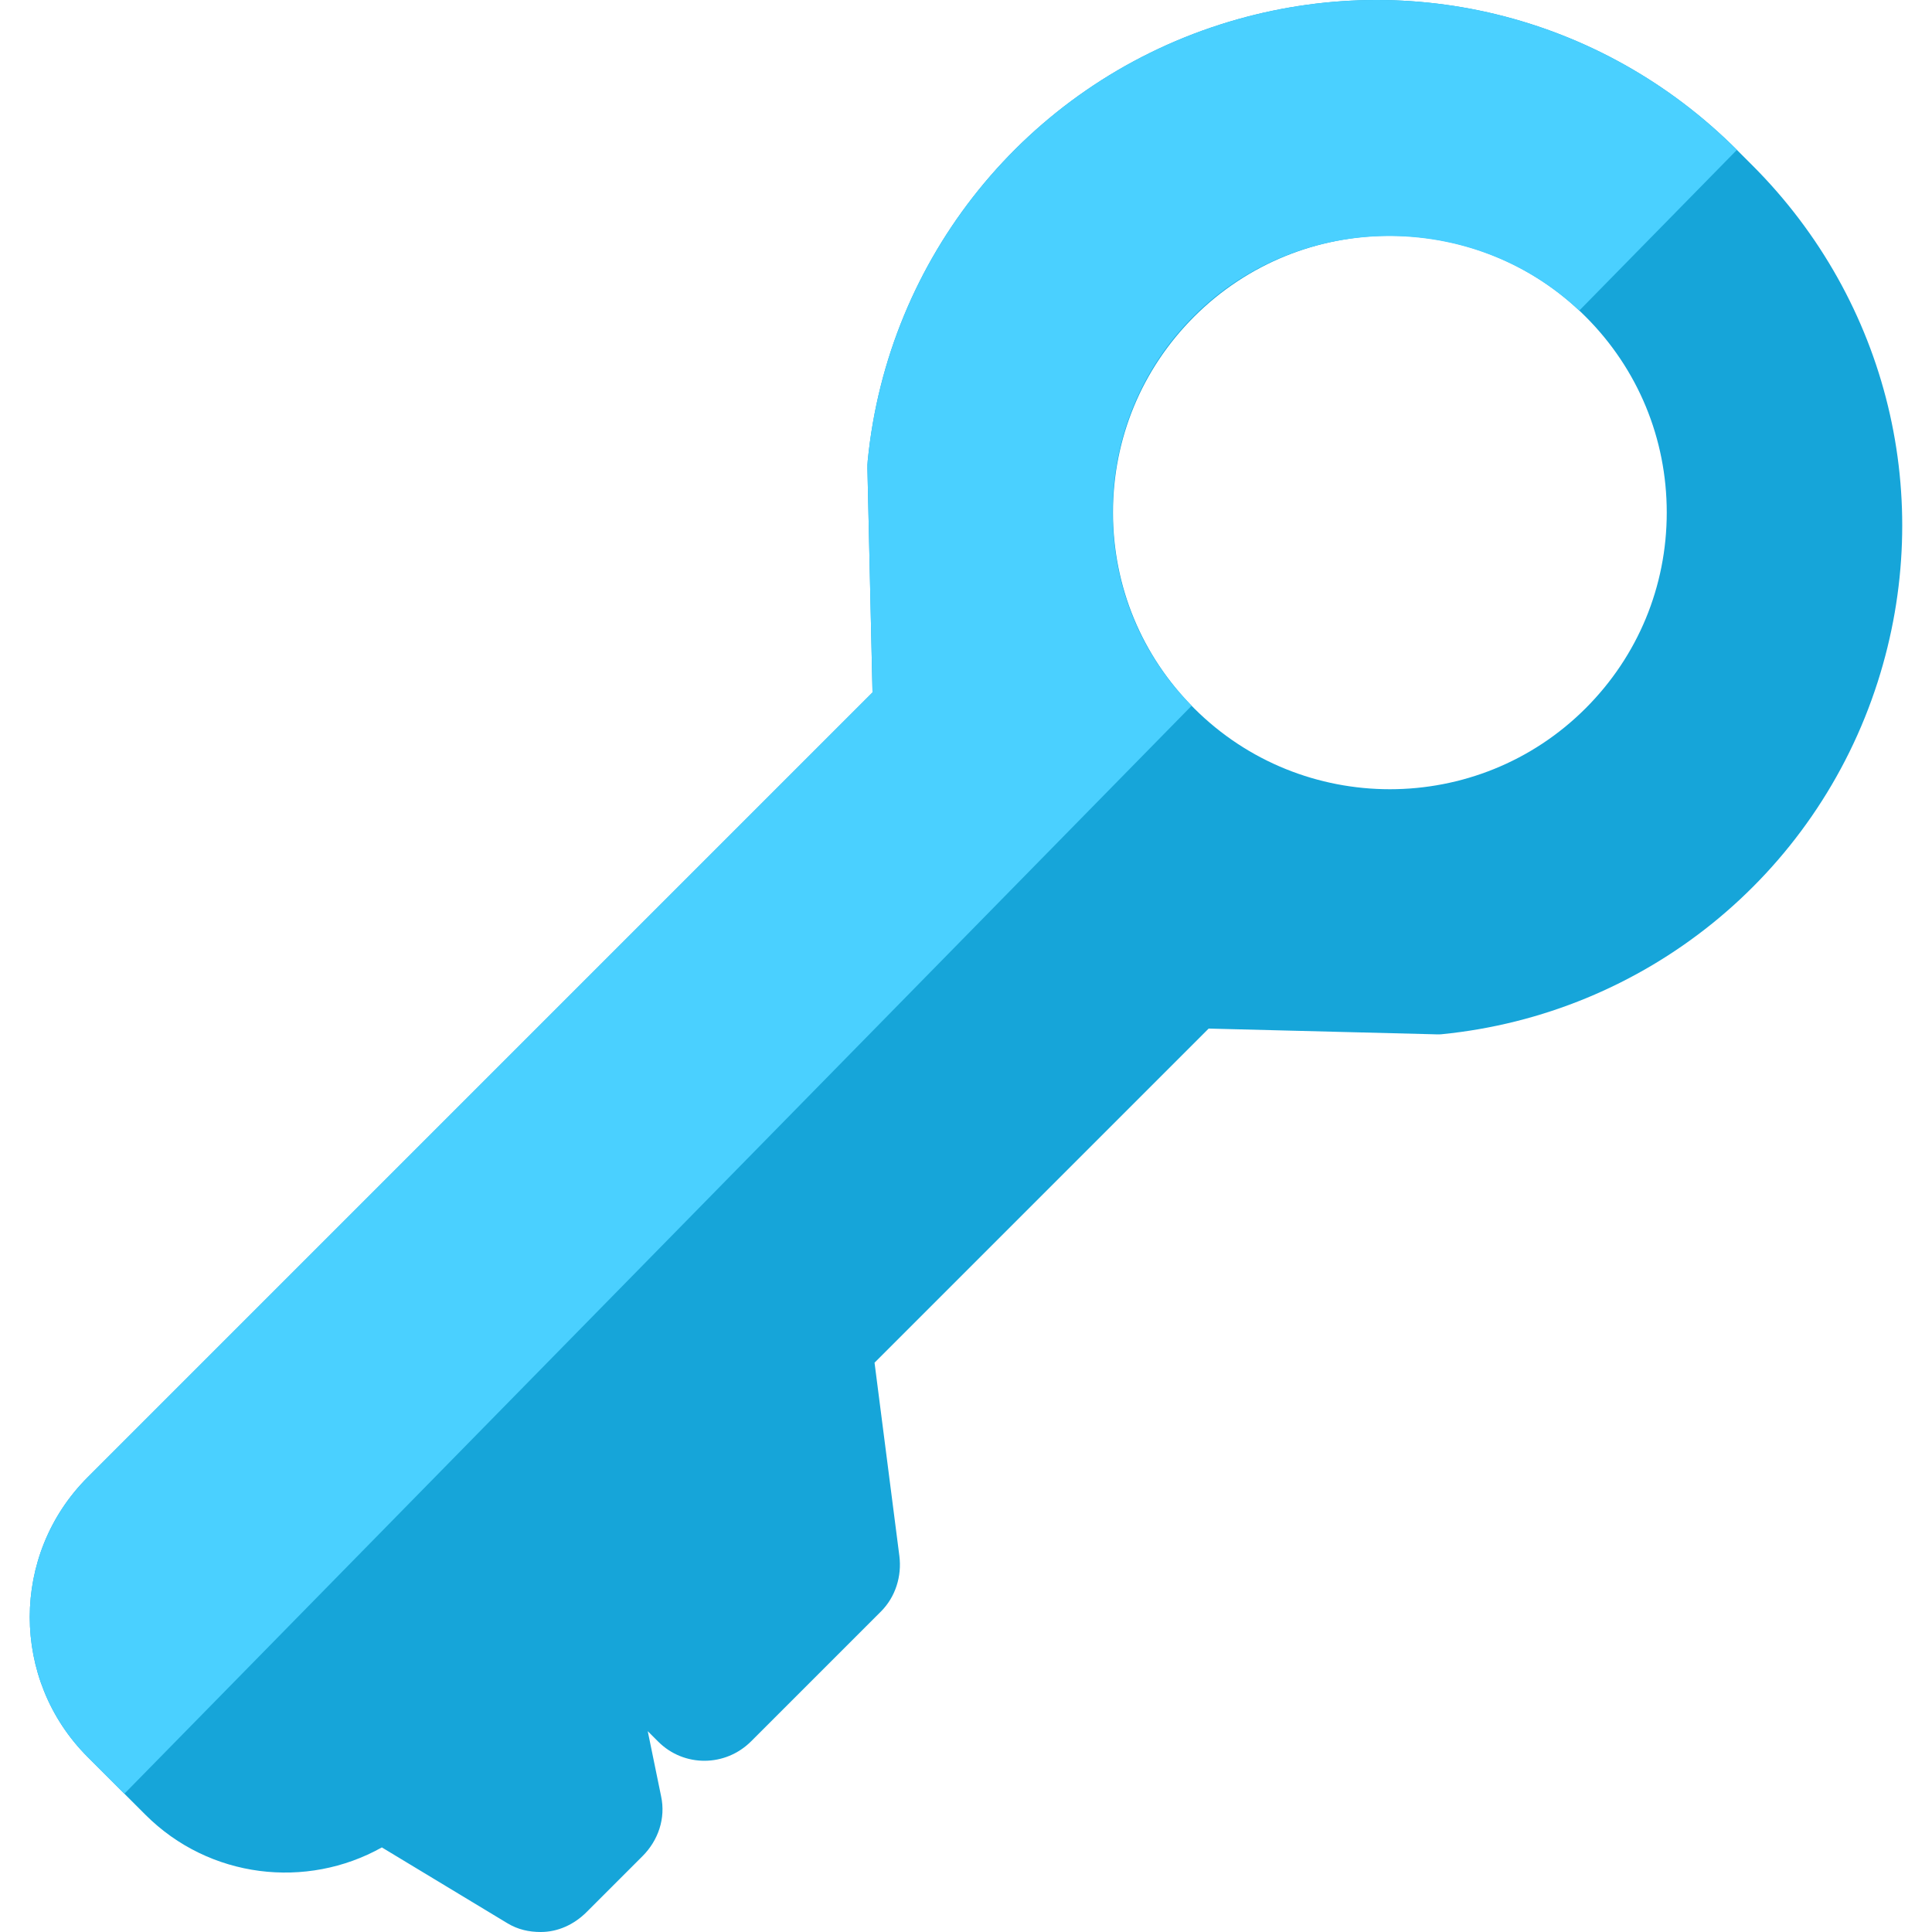 <?xml version="1.0" encoding="iso-8859-1"?>
<!-- Generator: Adobe Illustrator 19.0.0, SVG Export Plug-In . SVG Version: 6.00 Build 0)  -->
<svg version="1.1" id="Layer_1" xmlns="http://www.w3.org/2000/svg" xmlns:xlink="http://www.w3.org/1999/xlink" x="0px" y="0px"
	 viewBox="0 0 512 512" style="enable-background:new 0 0 512 512;" xml:space="preserve">
<path style="fill:#16A5D9;" d="M464.419,43.843l-4.12-4.12C424.314,3.738,371.875-9.014,323.407,6.484
	c-51.476,16.46-88.15,61.834-93.453,115.618c-0.07,0.702-0.092,1.397-0.076,2.102l1.347,59.299L23.201,391.528
	c-20.419,20.419-20.416,53.646,0.003,74.066l15.341,15.339c16.942,16.942,42.704,19.829,62.652,8.651l33.258,20.088
	c2.804,1.694,5.741,2.328,8.849,2.328c4.525,0,8.813-1.943,12.186-5.317l14.779-14.779c4.197-4.197,6.178-10.049,4.934-15.853
	l-3.545-17.275l2.763,2.763c6.832,6.832,17.81,6.754,24.642-0.079l34.412-34.412c3.824-3.824,5.547-9.321,4.869-14.686
	l-6.581-51.236l88.542-88.542l59.472,1.506c0.709,0.021,1.493,0.07,2.195,0.002c53.783-5.302,99.185-41.918,115.645-93.396
	C513.119,132.223,500.405,79.828,464.419,43.843z M420.213,187.698c-14.304,14.306-33.094,21.457-51.883,21.457
	c-18.791,0-37.581-7.152-51.884-21.457c-13.859-13.858-21.492-32.284-21.492-51.883s7.633-38.027,21.492-51.884
	c28.606-28.609,75.16-28.611,103.769,0c13.859,13.859,21.492,32.285,21.492,51.884S434.071,173.841,420.213,187.698z"/>
<path style="fill:#4AD0FF;" d="M315.798,187.029c-13.704-13.953-20.93-31.929-20.93-51.298c0-19.6,7.591-38.068,21.45-51.926
	c28.099-28.1,74.004-28.077,102.201-1.491l41.779-42.591C424.314,3.738,371.875-9.014,323.407,6.484
	c-51.476,16.46-88.15,61.834-93.453,115.618c-0.07,0.702-0.092,1.397-0.076,2.102l1.347,59.299L23.201,391.528
	c-20.419,20.419-20.416,53.646,0.003,74.066l9.761,9.759L315.798,187.029z"/>
<g>
</g>
<g>
</g>
<g>
</g>
<g>
</g>
<g>
</g>
<g>
</g>
<g>
</g>
<g>
</g>
<g>
</g>
<g>
</g>
<g>
</g>
<g>
</g>
<g>
</g>
<g>
</g>
<g>
</g>
</svg>
